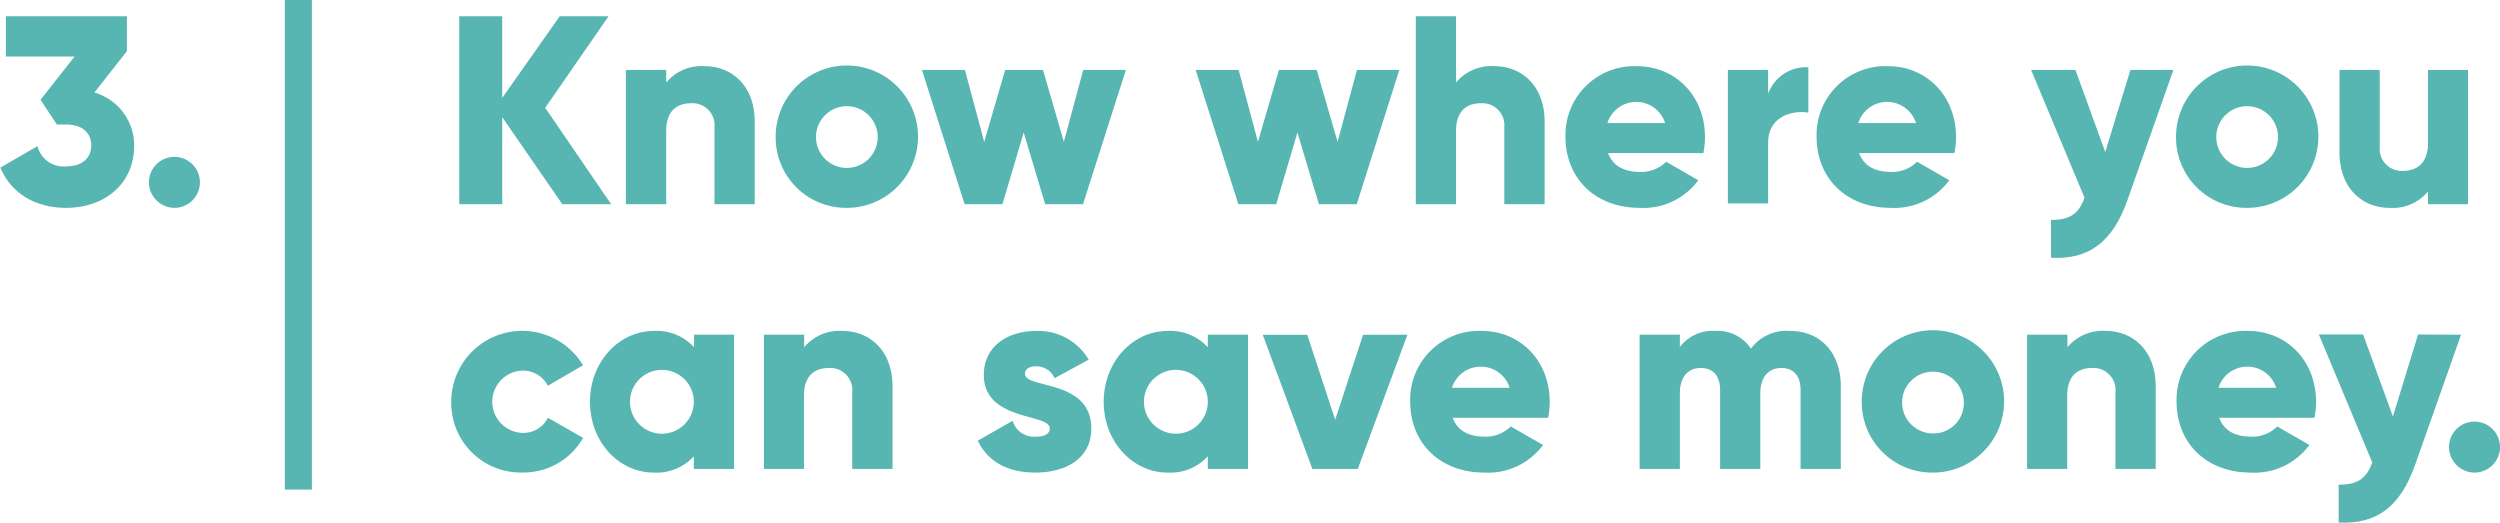 <?xml version="1.0" encoding="UTF-8"?> <svg xmlns="http://www.w3.org/2000/svg" viewBox="0 0 330.52 69.1"><defs><style>.cls-1,.cls-2{fill:#57b6b2;}.cls-2{fill-rule:evenodd;}</style></defs><g id="Layer_2" data-name="Layer 2"><g id="Layer_1-2" data-name="Layer 1"><path class="cls-1" d="M17.74,19.18c0,5.46-4.26,8.3-9,8.3-3.76,0-7.16-1.67-8.69-5.32l4.9-2.84A3.56,3.56,0,0,0,8.69,22c2.34,0,3.37-1.24,3.37-2.77s-1-2.77-3.37-2.77H7.52L5.36,13.19l4.5-5.72H.78V2.15h16V6.76l-4.3,5.47A7.3,7.3,0,0,1,17.74,19.18Z"></path><path class="cls-1" d="M19.69,24.11a3.37,3.37,0,1,1,3.37,3.37A3.4,3.4,0,0,1,19.69,24.11Z"></path><path class="cls-1" d="M74.34,27,66.4,15.49V27H60.72V2.15H66.4V12.94L74,2.15h6.46l-8.38,12.1L80.8,27Z"></path><path class="cls-1" d="M99.78,16.09V27H94.46V16.87a2.92,2.92,0,0,0-3.08-3.22c-2,0-3.3,1.13-3.3,3.65V27H82.75V9.25h5.33v1.66a6.06,6.06,0,0,1,5.07-2.16C96.73,8.75,99.78,11.3,99.78,16.09Z"></path><path class="cls-1" d="M102.55,18.12A9.41,9.41,0,1,1,112,27.48,9.3,9.3,0,0,1,102.55,18.12Zm13.49,0a4.08,4.08,0,1,0-8.16,0,4.08,4.08,0,1,0,8.16,0Z"></path><path class="cls-1" d="M148.85,9.25,143.18,27h-5l-2.84-9.48L132.53,27h-5L121.89,9.25h5.68l2.55,9.5,2.77-9.5h5l2.76,9.5,2.56-9.5Z"></path><path class="cls-1" d="M185,9.25,179.37,27h-5l-2.84-9.48L168.72,27h-5L158.08,9.25h5.68l2.55,9.5,2.77-9.5h5l2.76,9.5,2.56-9.5Z"></path><path class="cls-1" d="M204.21,16.09V27h-5.33V16.87a2.92,2.92,0,0,0-3.08-3.22c-2,0-3.3,1.13-3.3,3.65V27h-5.32V2.15h5.32v8.76a6.07,6.07,0,0,1,5.07-2.16C201.15,8.75,204.21,11.3,204.21,16.09Z"></path><path class="cls-1" d="M216.87,22.73a4.64,4.64,0,0,0,3.41-1.35l4.25,2.45a9,9,0,0,1-7.73,3.65c-6.07,0-9.83-4.08-9.83-9.36a9.1,9.1,0,0,1,9.44-9.37c5.18,0,9,4,9,9.37a10.37,10.37,0,0,1-.21,2.12h-12.6C213.29,22.09,214.92,22.73,216.87,22.73Zm3.27-6.46a4,4,0,0,0-7.63,0Z"></path><path class="cls-1" d="M239.08,8.89v6c-2.2-.35-5.32.54-5.32,4v8h-5.32V9.25h5.32V12.4A5.34,5.34,0,0,1,239.08,8.89Z"></path><path class="cls-1" d="M250.05,22.73a4.63,4.63,0,0,0,3.4-1.35l4.26,2.45A9,9,0,0,1,250,27.48c-6.07,0-9.83-4.08-9.83-9.36a9.09,9.09,0,0,1,9.43-9.37c5.18,0,9,4,9,9.37a9.71,9.71,0,0,1-.22,2.12H245.79C246.46,22.09,248.09,22.73,250.05,22.73Zm3.26-6.46a4,4,0,0,0-7.63,0Z"></path><path class="cls-1" d="M287.34,9.25l-6.07,17.2c-2,5.64-5.15,7.88-10.11,7.63v-5c2.48,0,3.65-.78,4.43-2.94L268.53,9.25h5.86l3.94,10.85,3.33-10.85Z"></path><path class="cls-1" d="M287.69,18.12a9.41,9.41,0,1,1,9.4,9.36A9.3,9.3,0,0,1,287.69,18.12Zm13.48,0a4.08,4.08,0,1,0-8.16,0,4.08,4.08,0,1,0,8.16,0Z"></path><path class="cls-1" d="M326.29,9.25V27H321V25.32a6.07,6.07,0,0,1-5.07,2.16c-3.58,0-6.63-2.55-6.63-7.34V9.25h5.32V19.36a2.92,2.92,0,0,0,3.08,3.23c1.95,0,3.3-1.14,3.3-3.66V9.25Z"></path><path class="cls-1" d="M59.66,53.12a9.38,9.38,0,0,1,17.42-4.83L72.43,51A3.67,3.67,0,0,0,69,49a4.12,4.12,0,0,0,0,8.23,3.63,3.63,0,0,0,3.44-2l4.65,2.66a9.06,9.06,0,0,1-8,4.58A9.19,9.19,0,0,1,59.66,53.12Z"></path><path class="cls-1" d="M97.05,44.25V62H91.73V60.32a6.66,6.66,0,0,1-5.29,2.16C81.8,62.48,78,58.4,78,53.12s3.83-9.37,8.47-9.37a6.69,6.69,0,0,1,5.29,2.16V44.25Zm-5.32,8.87a4.22,4.22,0,1,0-8.44,0,4.22,4.22,0,1,0,8.44,0Z"></path><path class="cls-1" d="M118,51.09V62h-5.33V51.87a2.92,2.92,0,0,0-3.08-3.22c-2,0-3.3,1.13-3.3,3.65V62H101V44.25h5.32v1.66a6.07,6.07,0,0,1,5.07-2.16C114.93,43.75,118,46.3,118,51.09Z"></path><path class="cls-1" d="M144.28,56.66c0,4.08-3.55,5.82-7.38,5.82-3.55,0-6.25-1.35-7.63-4.22l4.61-2.63a2.92,2.92,0,0,0,3,2.1c1.27,0,1.91-.39,1.91-1.1,0-2-8.72-.92-8.72-7.06,0-3.87,3.26-5.82,6.95-5.82a7.77,7.77,0,0,1,6.92,3.8L139.42,50A2.59,2.59,0,0,0,137,48.43c-.92,0-1.49.36-1.49,1C135.55,51.45,144.28,50.1,144.28,56.66Z"></path><path class="cls-1" d="M165,44.25V62h-5.32V60.32a6.66,6.66,0,0,1-5.29,2.16c-4.64,0-8.47-4.08-8.47-9.36s3.83-9.37,8.47-9.37a6.69,6.69,0,0,1,5.29,2.16V44.25Zm-5.32,8.87a4.22,4.22,0,1,0-8.44,0,4.22,4.22,0,1,0,8.44,0Z"></path><path class="cls-1" d="M186.07,44.25,179.51,62h-6l-6.56-17.74h5.88l3.69,11.24,3.69-11.24Z"></path><path class="cls-1" d="M196.33,57.73a4.63,4.63,0,0,0,3.4-1.35L204,58.83a9,9,0,0,1-7.73,3.65c-6.07,0-9.83-4.08-9.83-9.36a9.1,9.1,0,0,1,9.44-9.37c5.18,0,9,4,9,9.37a10.37,10.37,0,0,1-.21,2.12h-12.6C192.74,57.09,194.38,57.73,196.33,57.73Zm3.26-6.46a4,4,0,0,0-7.63,0Z"></path><path class="cls-1" d="M243.37,51.09V62h-5.32V51.56c0-1.78-.85-2.91-2.55-2.91s-2.77,1.24-2.77,3.33V62h-5.32V51.56c0-1.78-.85-2.91-2.56-2.91s-2.76,1.24-2.76,3.33V62h-5.32V44.25h5.32v1.63a5.42,5.42,0,0,1,4.75-2.13,5.28,5.28,0,0,1,4.65,2.34,5.83,5.83,0,0,1,5.14-2.34C240.71,43.75,243.37,46.66,243.37,51.09Z"></path><path class="cls-1" d="M246.14,53.12a9.41,9.41,0,1,1,9.41,9.36A9.3,9.3,0,0,1,246.14,53.12Zm13.49,0a4.08,4.08,0,1,0-4.08,4.18A4,4,0,0,0,259.63,53.12Z"></path><path class="cls-1" d="M285,51.09V62h-5.32V51.87a2.92,2.92,0,0,0-3.08-3.22c-2,0-3.3,1.13-3.3,3.65V62H268V44.25h5.33v1.66a6.06,6.06,0,0,1,5.07-2.16C281.94,43.75,285,46.3,285,51.09Z"></path><path class="cls-1" d="M297.66,57.73a4.64,4.64,0,0,0,3.41-1.35l4.25,2.45a9,9,0,0,1-7.73,3.65c-6.07,0-9.83-4.08-9.83-9.36a9.1,9.1,0,0,1,9.44-9.37c5.18,0,9,4,9,9.37a10.37,10.37,0,0,1-.21,2.12H293.4C294.08,57.09,295.71,57.73,297.66,57.73Zm3.27-6.46a4,4,0,0,0-7.63,0Z"></path><path class="cls-1" d="M325.37,44.25l-6.07,17.2c-2,5.64-5.14,7.88-10.11,7.63v-5c2.49,0,3.66-.78,4.44-2.94l-7.06-16.92h5.85l3.94,10.85,3.33-10.85Z"></path><path class="cls-1" d="M323.78,59.11a3.37,3.37,0,1,1,3.37,3.37A3.39,3.39,0,0,1,323.78,59.11Z"></path><polyline class="cls-2" points="37.66 64.73 37.66 0 41.23 0 41.23 64.73"></polyline></g></g></svg> 